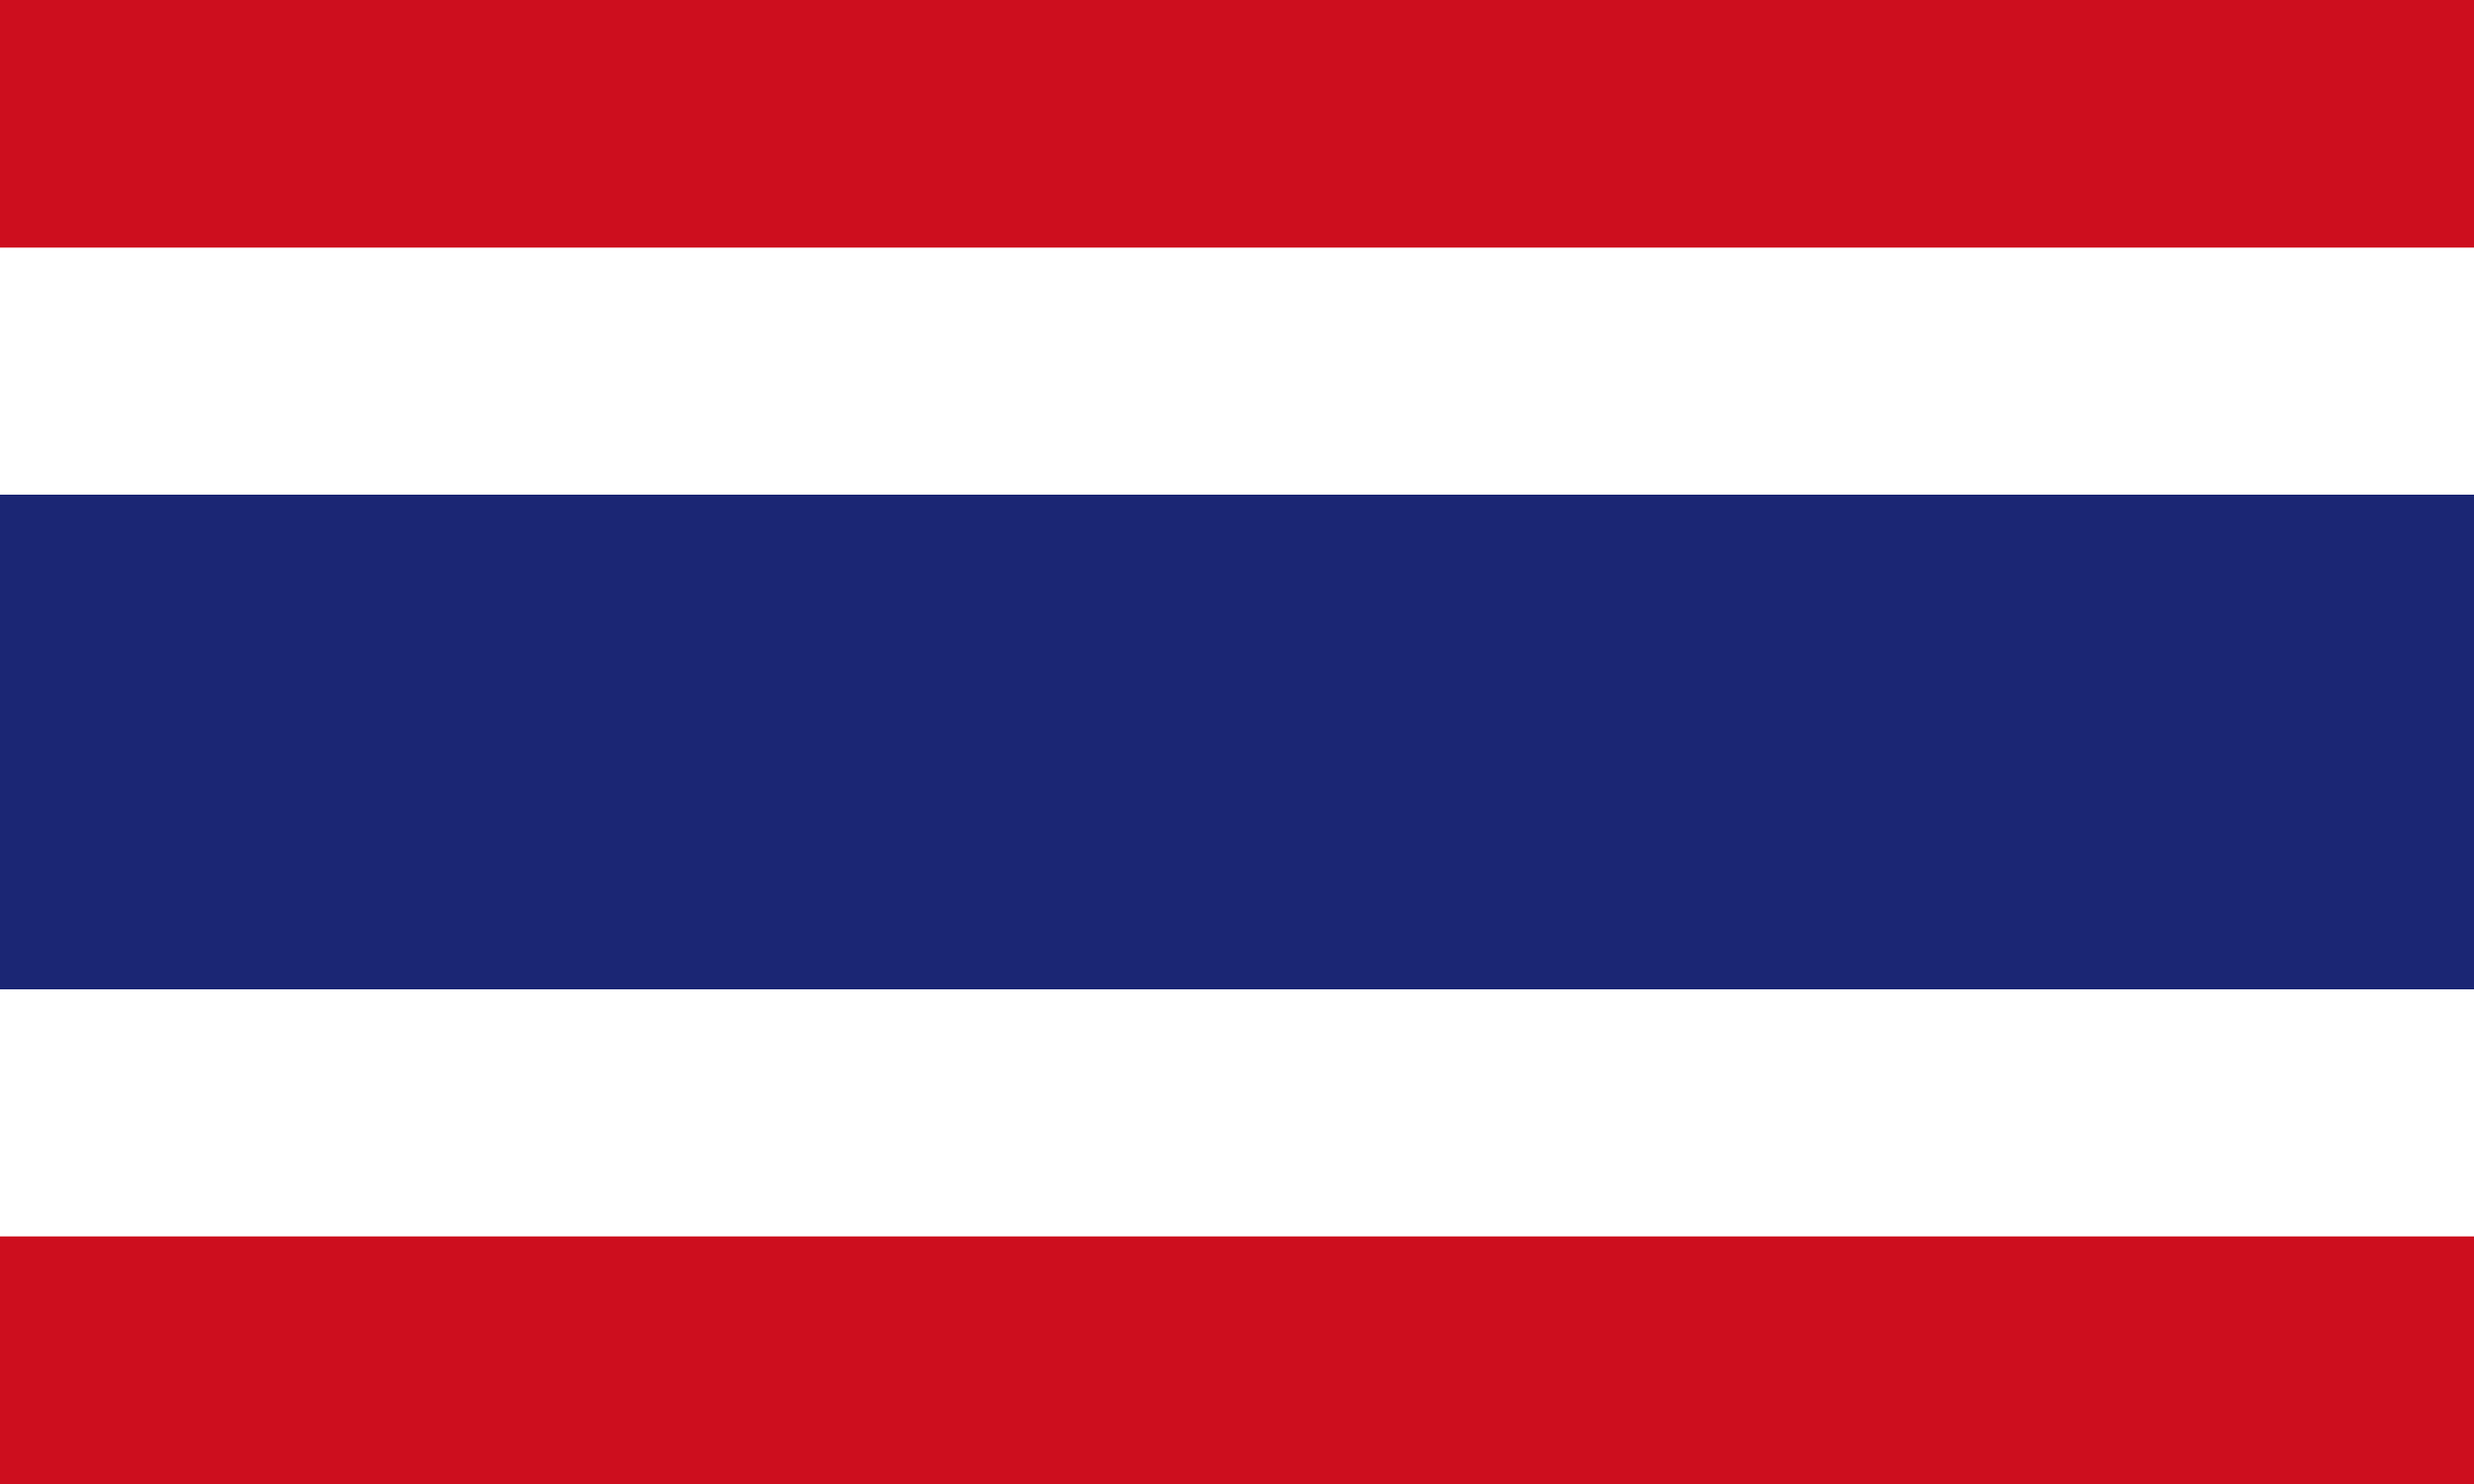 <svg id="_レイヤー_2" xmlns="http://www.w3.org/2000/svg" viewBox="0 0 90 54"><rect x="0" y="0" width="90" height="54" fill="#808080" stroke="none"/><defs><clipPath id="clippath"><rect width="90" height="54" fill="none" stroke-width="0"/></clipPath></defs><g id="svg"><g id="THAILAND"><g clip-path="url(#clippath)" stroke-width="0"><rect width="90" height="54" fill="#cd0e1e"/><rect y="9.01" width="90" height="35.98" fill="#fff"/><rect y="18" width="90" height="18" fill="#1b2674"/></g></g></g></svg>